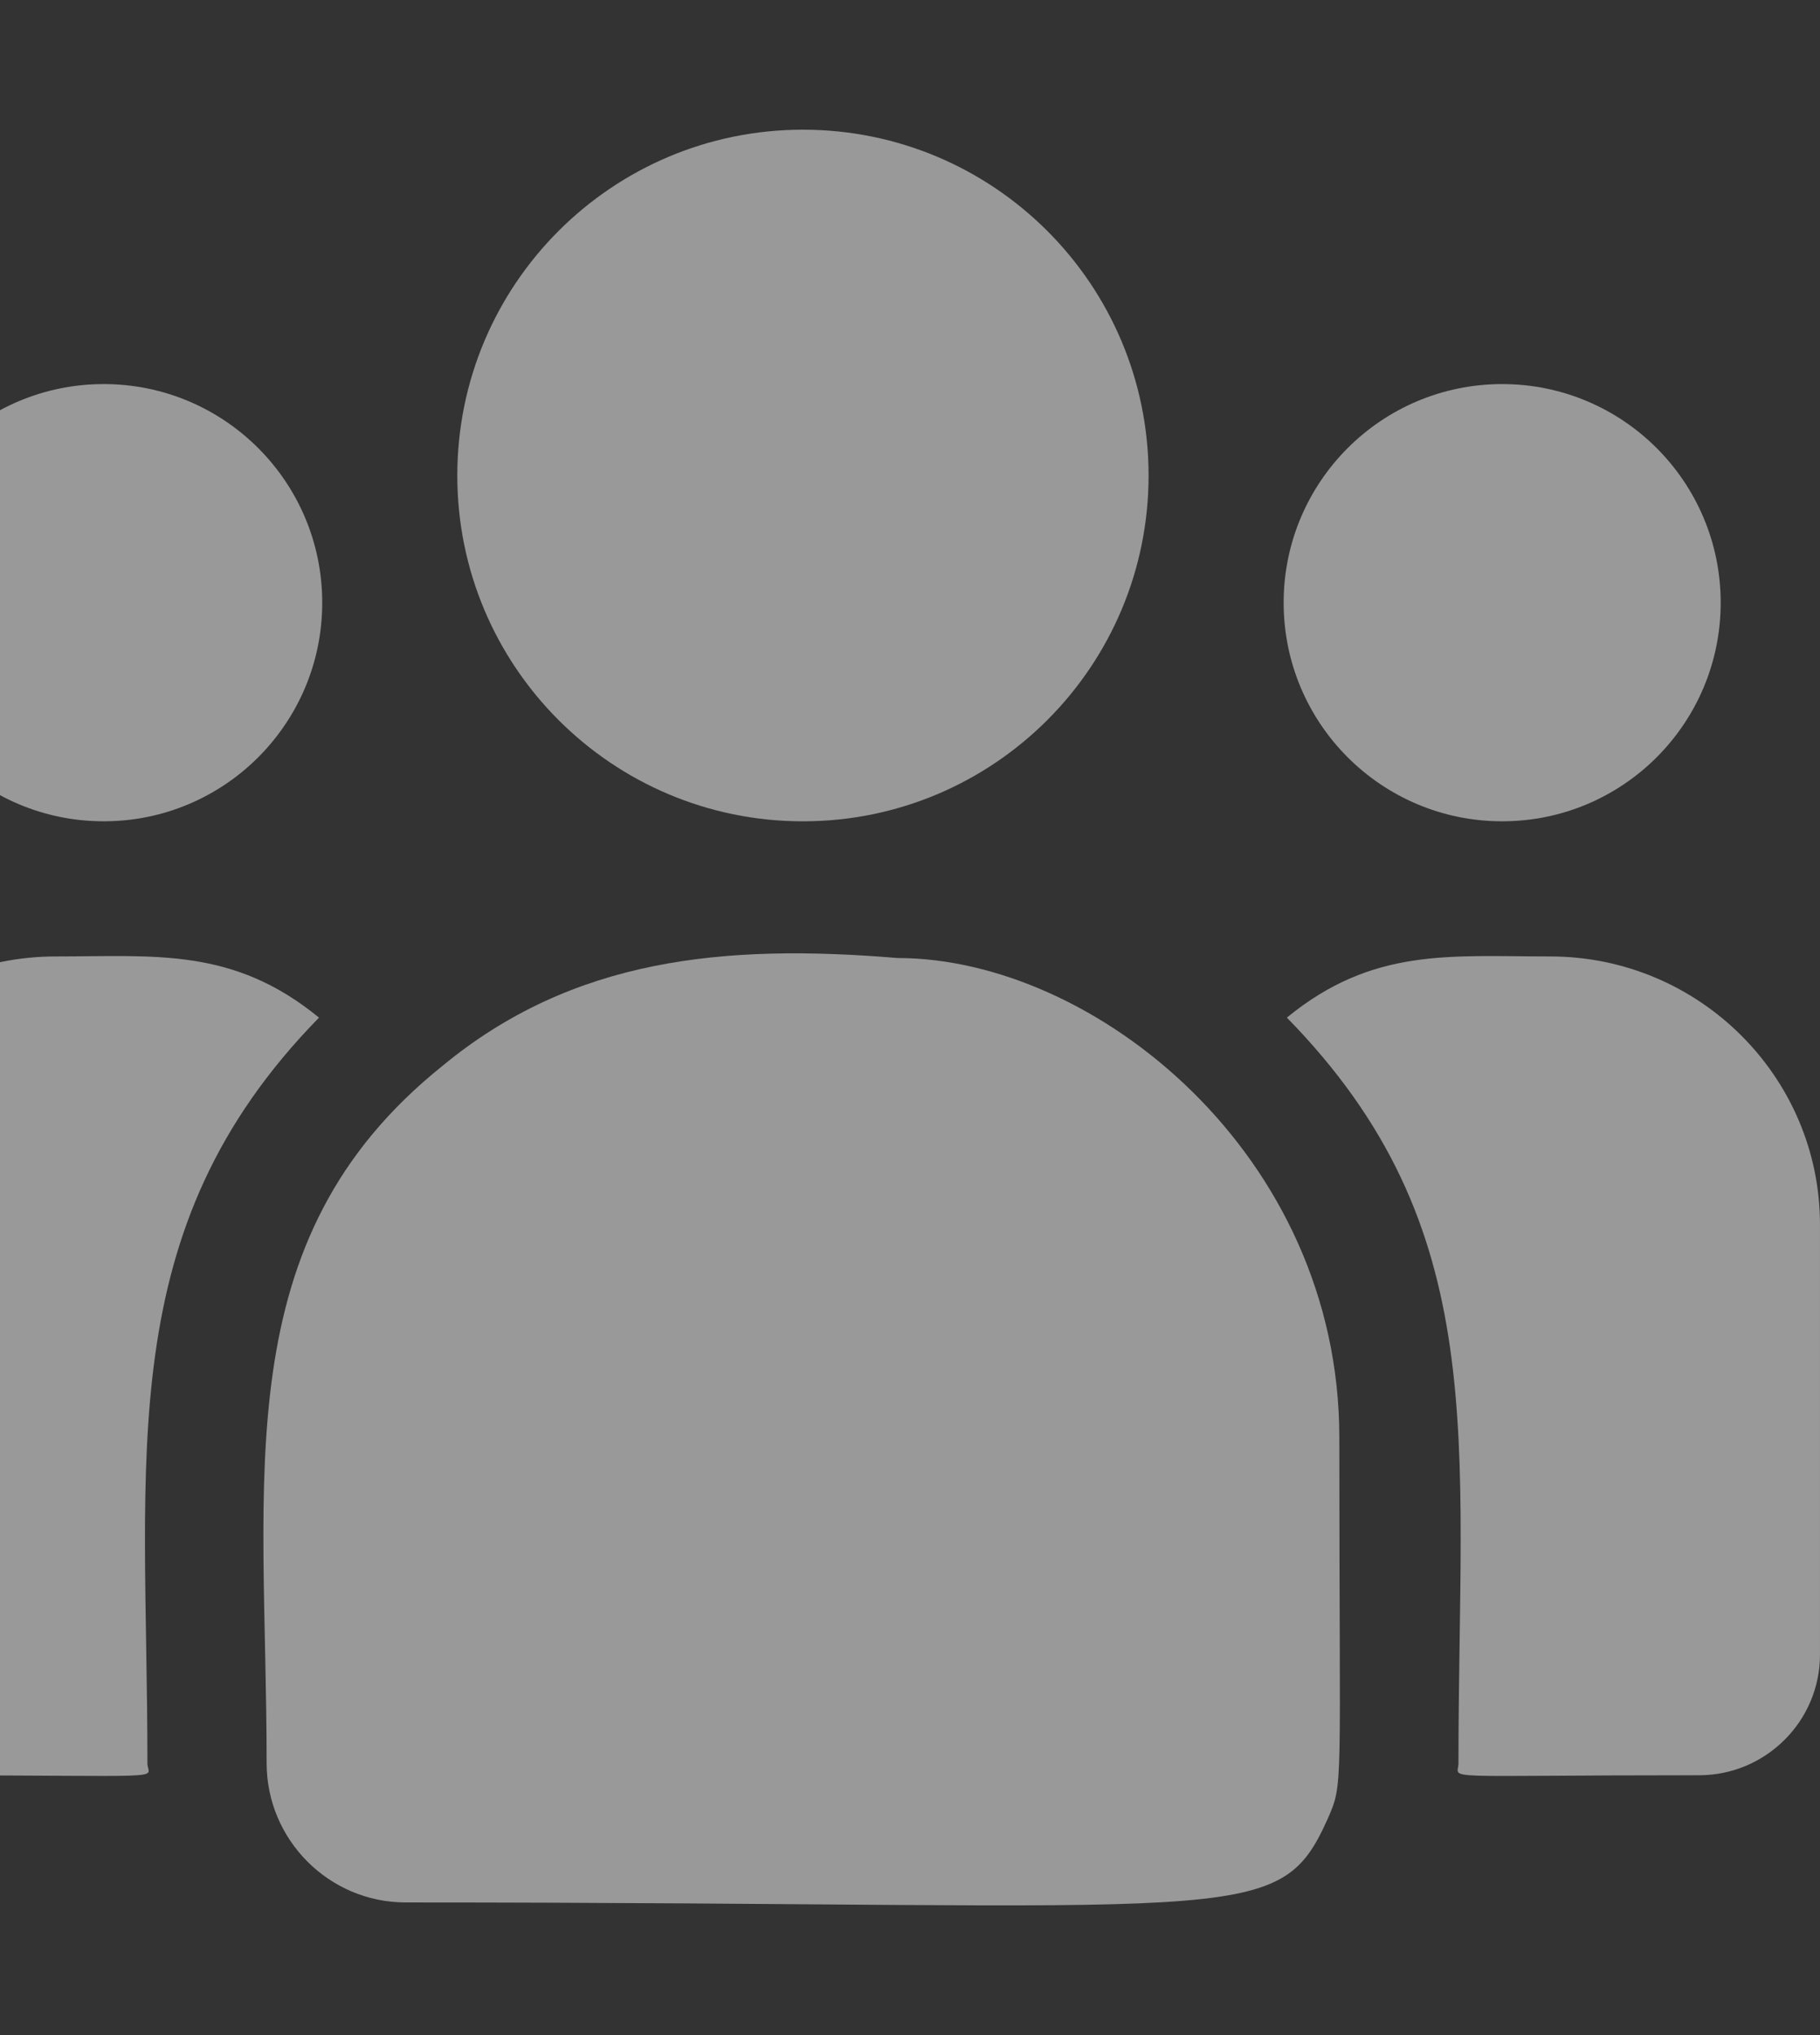 <svg width="102" height="114" viewBox="0 0 102 114" fill="none" xmlns="http://www.w3.org/2000/svg">
<rect x="0" y="0" width="102" height="114" fill="#333333" stroke="none"/>
<path d="M45 46.008C55.698 46.008 64.371 37.335 64.371 26.637C64.371 15.938 55.698 7.265 45 7.265C34.302 7.265 25.629 15.938 25.629 26.637C25.629 37.335 34.302 46.008 45 46.008Z" fill="white" fill-opacity="0.5"/>
<path d="M84.188 46.007C90.951 46.007 96.434 40.525 96.434 33.761C96.434 26.998 90.951 21.515 84.188 21.515C77.424 21.515 71.941 26.998 71.941 33.761C71.941 40.525 77.424 46.007 84.188 46.007Z" fill="white" fill-opacity="0.5"/>
<path d="M5.812 46.007C12.576 46.007 18.059 40.525 18.059 33.761C18.059 26.998 12.576 21.515 5.812 21.515C-0.951 21.515 -6.434 26.998 -6.434 33.761C-6.434 40.525 -0.951 46.007 5.812 46.007Z" fill="white" fill-opacity="0.5"/>
<path d="M17.878 57.005C13.058 53.055 8.692 53.578 3.118 53.578C-5.218 53.578 -12 60.32 -12 68.605V92.921C-12 96.519 -9.063 99.445 -5.452 99.445C10.14 99.445 8.262 99.727 8.262 98.773C8.262 81.542 6.221 68.906 17.878 57.005Z" fill="white" fill-opacity="0.5"/>
<path d="M50.303 53.666C40.568 52.855 32.106 53.676 24.807 59.7C12.593 69.484 14.943 82.657 14.943 98.772C14.943 103.036 18.412 106.57 22.741 106.57C69.739 106.57 71.61 108.086 74.397 101.914C75.311 99.827 75.061 100.49 75.061 80.523C75.061 64.664 61.329 53.666 50.303 53.666Z" fill="white" fill-opacity="0.5"/>
<path d="M86.881 53.578C81.277 53.578 76.935 53.06 72.121 57.004C83.691 68.817 81.738 80.591 81.738 98.772C81.738 99.733 80.178 99.445 95.217 99.445C98.958 99.445 101.999 96.414 101.999 92.689V68.605C101.999 60.32 95.217 53.578 86.881 53.578Z" fill="white" fill-opacity="0.5"/>
</svg>
